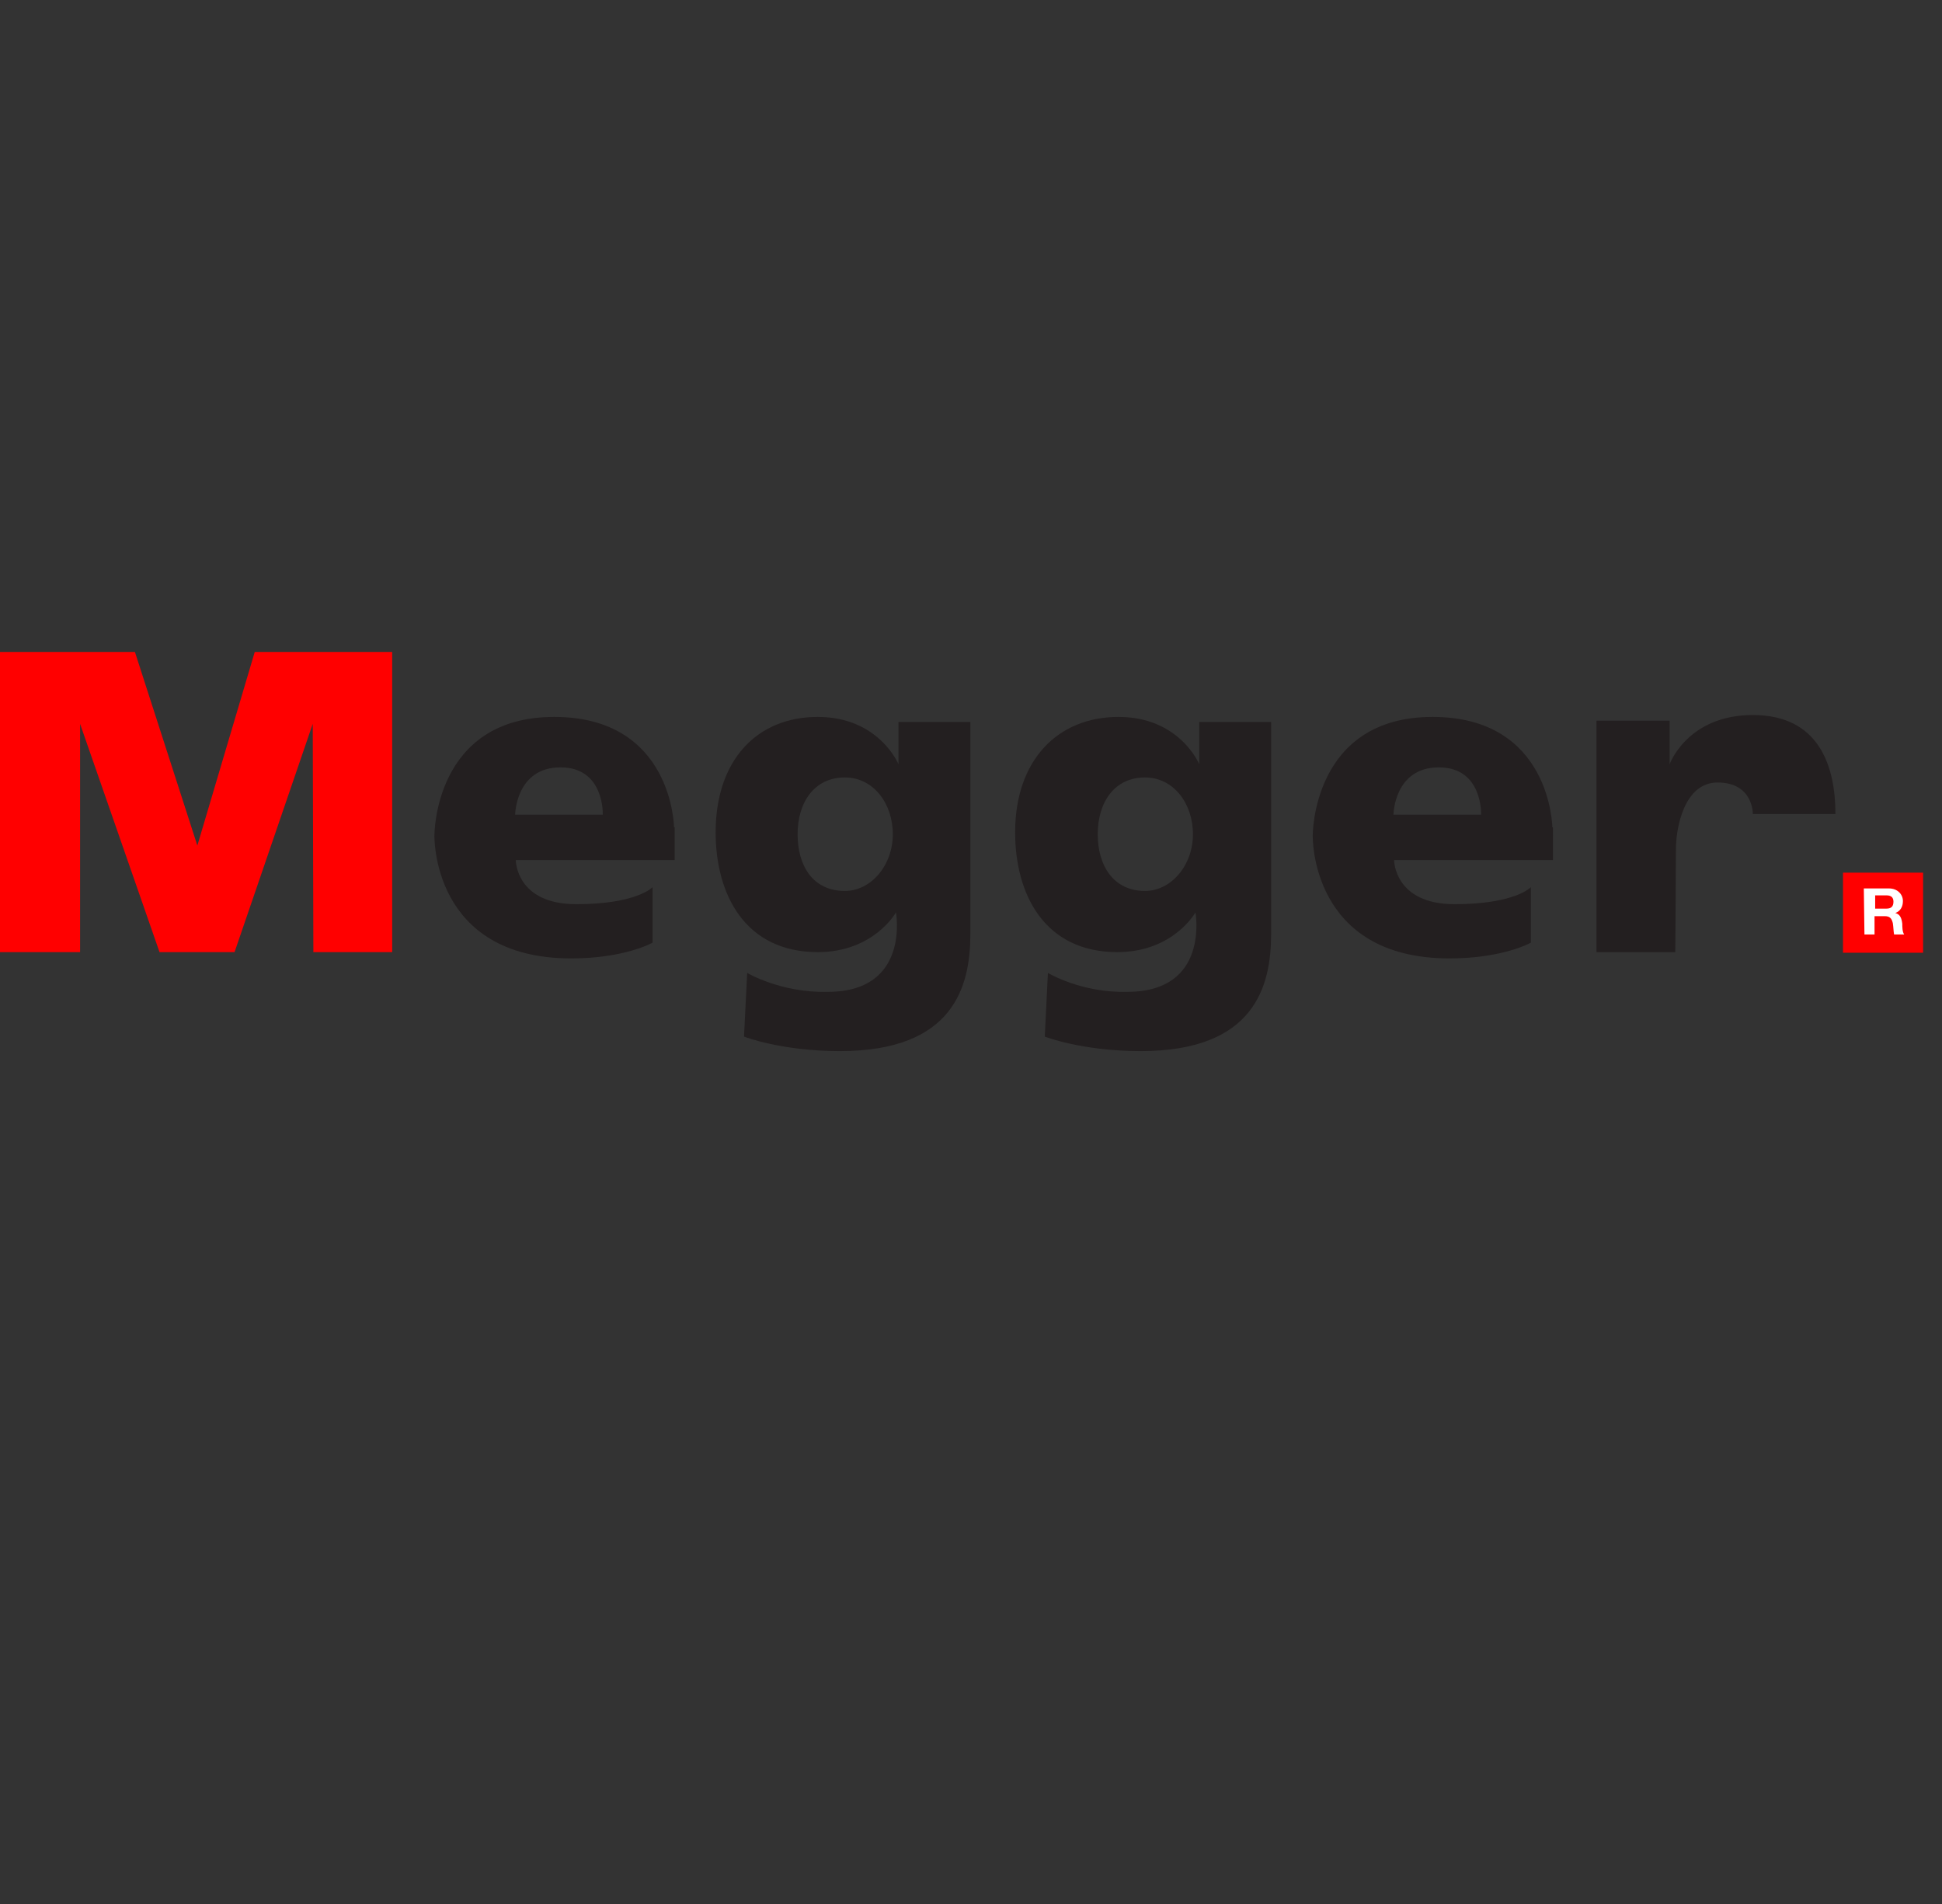<?xml version="1.0" encoding="utf-8"?>
<!-- Generator: Adobe Illustrator 19.0.0, SVG Export Plug-In . SVG Version: 6.00 Build 0)  -->
<svg version="1.1" id="图层_1" xmlns="http://www.w3.org/2000/svg" xmlns:xlink="http://www.w3.org/1999/xlink" x="0px" y="0px"
	 width="308px" height="302px" viewBox="261 112 308 302" style="enable-background:new 261 112 308 302;" xml:space="preserve">
<rect x="261" y="112" width="308" height="302" fill="#333333" stroke="none"/>
<style type="text/css">
	.st0{fill:none;}
	.st1{fill:#FF0000;}
	.st2{fill:#231F20;}
	.st3{fill:#FFFFFF;}
</style>
<g>
	<rect id="backgroundrect" x="261" y="215.4" class="st0" width="305" height="63.3"/>
	<g>
		<title>Layer 1</title>
		<rect id="svg_1" x="553.3" y="250.4" class="st1" width="12.7" height="12.7"/>
		<polygon id="svg_2" class="st1" points="301.4,215.4 292.3,246.1 282.4,215.4 261,215.4 261,263 273.7,263 273.7,226.8 286.3,263 
			298.2,263 310.6,226.8 310.7,263 323.2,263 323.2,215.4 		"/>
		<path id="svg_3" class="st2" d="M367.9,243.2c0,0-0.2-17.5-19-17.5c-19.1,0-19,18.8-19,18.8s-0.5,19.5,21.7,19.5
			c8.5,0,12.9-2.5,12.9-2.5v-8.8c0,0-2.5,2.7-12.1,2.7c-9.6,0-9.6-7-9.6-7h25.2V243.2L367.9,243.2z M356.6,241.2h-13.9
			c0,0,0.1-7.5,7.2-7.5C356.9,233.7,356.6,241.2,356.6,241.2z"/>
		<path id="svg_4" class="st2" d="M507.2,243.2c0,0-0.2-17.5-19-17.5c-19.1,0-19,18.8-19,18.8s-0.5,19.5,21.7,19.5
			c8.5,0,12.9-2.5,12.9-2.5v-8.8c0,0-2.5,2.7-12.1,2.7c-9.6,0-9.6-7-9.6-7h25.2V243.2L507.2,243.2z M495.9,241.2h-13.9
			c0,0,0.1-7.5,7.2-7.5C496.2,233.7,495.9,241.2,495.9,241.2z"/>
		<path id="svg_5" class="st2" d="M387.5,244.3c0-5,2.6-9,7.5-9c4.5,0,7.6,4.1,7.6,9c0,5-3.5,9-7.6,9
			C389.9,253.3,387.5,249.3,387.5,244.3 M379.5,266.3l-0.5,10.1c0,0,5.9,2.3,15.2,2.3c18.1,0,20.7-10.3,20.7-18.6v-33.6h-11.4v6.7
			c0,0-3.1-7.5-12.8-7.5c-9.7,0-16.2,6.9-16.2,18.3c0,9.9,4.7,19,16.2,19c8.9,0,12.4-6.3,12.4-6.3s2.3,12.6-10.8,12.6
			C384.9,269.5,379.5,266.3,379.5,266.3"/>
		<path id="svg_6" class="st2" d="M435.1,244.3c0-5,2.6-9,7.5-9c4.5,0,7.6,4.1,7.6,9c0,5-3.5,9-7.6,9
			C437.6,253.3,435.1,249.3,435.1,244.3 M427.2,266.3l-0.5,10.1c0,0,5.9,2.3,15.2,2.3c18.1,0,20.7-10.3,20.7-18.6v-33.6h-11.4v6.7
			c0,0-3.1-7.5-12.8-7.5S422,232.6,422,244c0,9.9,4.7,19,16.2,19c8.9,0,12.4-6.3,12.4-6.3s2.3,12.6-10.8,12.6
			C432.5,269.5,427.2,266.3,427.2,266.3"/>
		<path id="svg_7" class="st2" d="M526.7,263h-12.5v-36.7h11.6v6.9c0,0,2.8-7.8,13.2-7.8c10.5,0,13.1,8.1,13.1,15.7H539
			c0,0,0.1-5-5.6-5c-5.3,0-6.6,7.2-6.6,10.6C526.8,250.1,526.7,263,526.7,263"/>
		<path id="svg_8" class="st3" d="M556.7,260.2h1.6v-2.9h1.6c0.8,0,1.1,0.3,1.3,1.1c0.1,0.6,0.1,1.3,0.2,1.8h1.6
			c-0.3-0.4-0.3-1.3-0.3-1.7c-0.1-0.8-0.3-1.5-1.1-1.7l0,0c0.8-0.3,1.2-1,1.2-1.9c0-1.1-0.9-2-2.2-2h-4L556.7,260.2L556.7,260.2z
			 M558.4,254h1.8c0.7,0,1.1,0.3,1.1,1c0,0.8-0.4,1.1-1.1,1.1h-1.8V254z"/>
	</g>
</g>
</svg>
